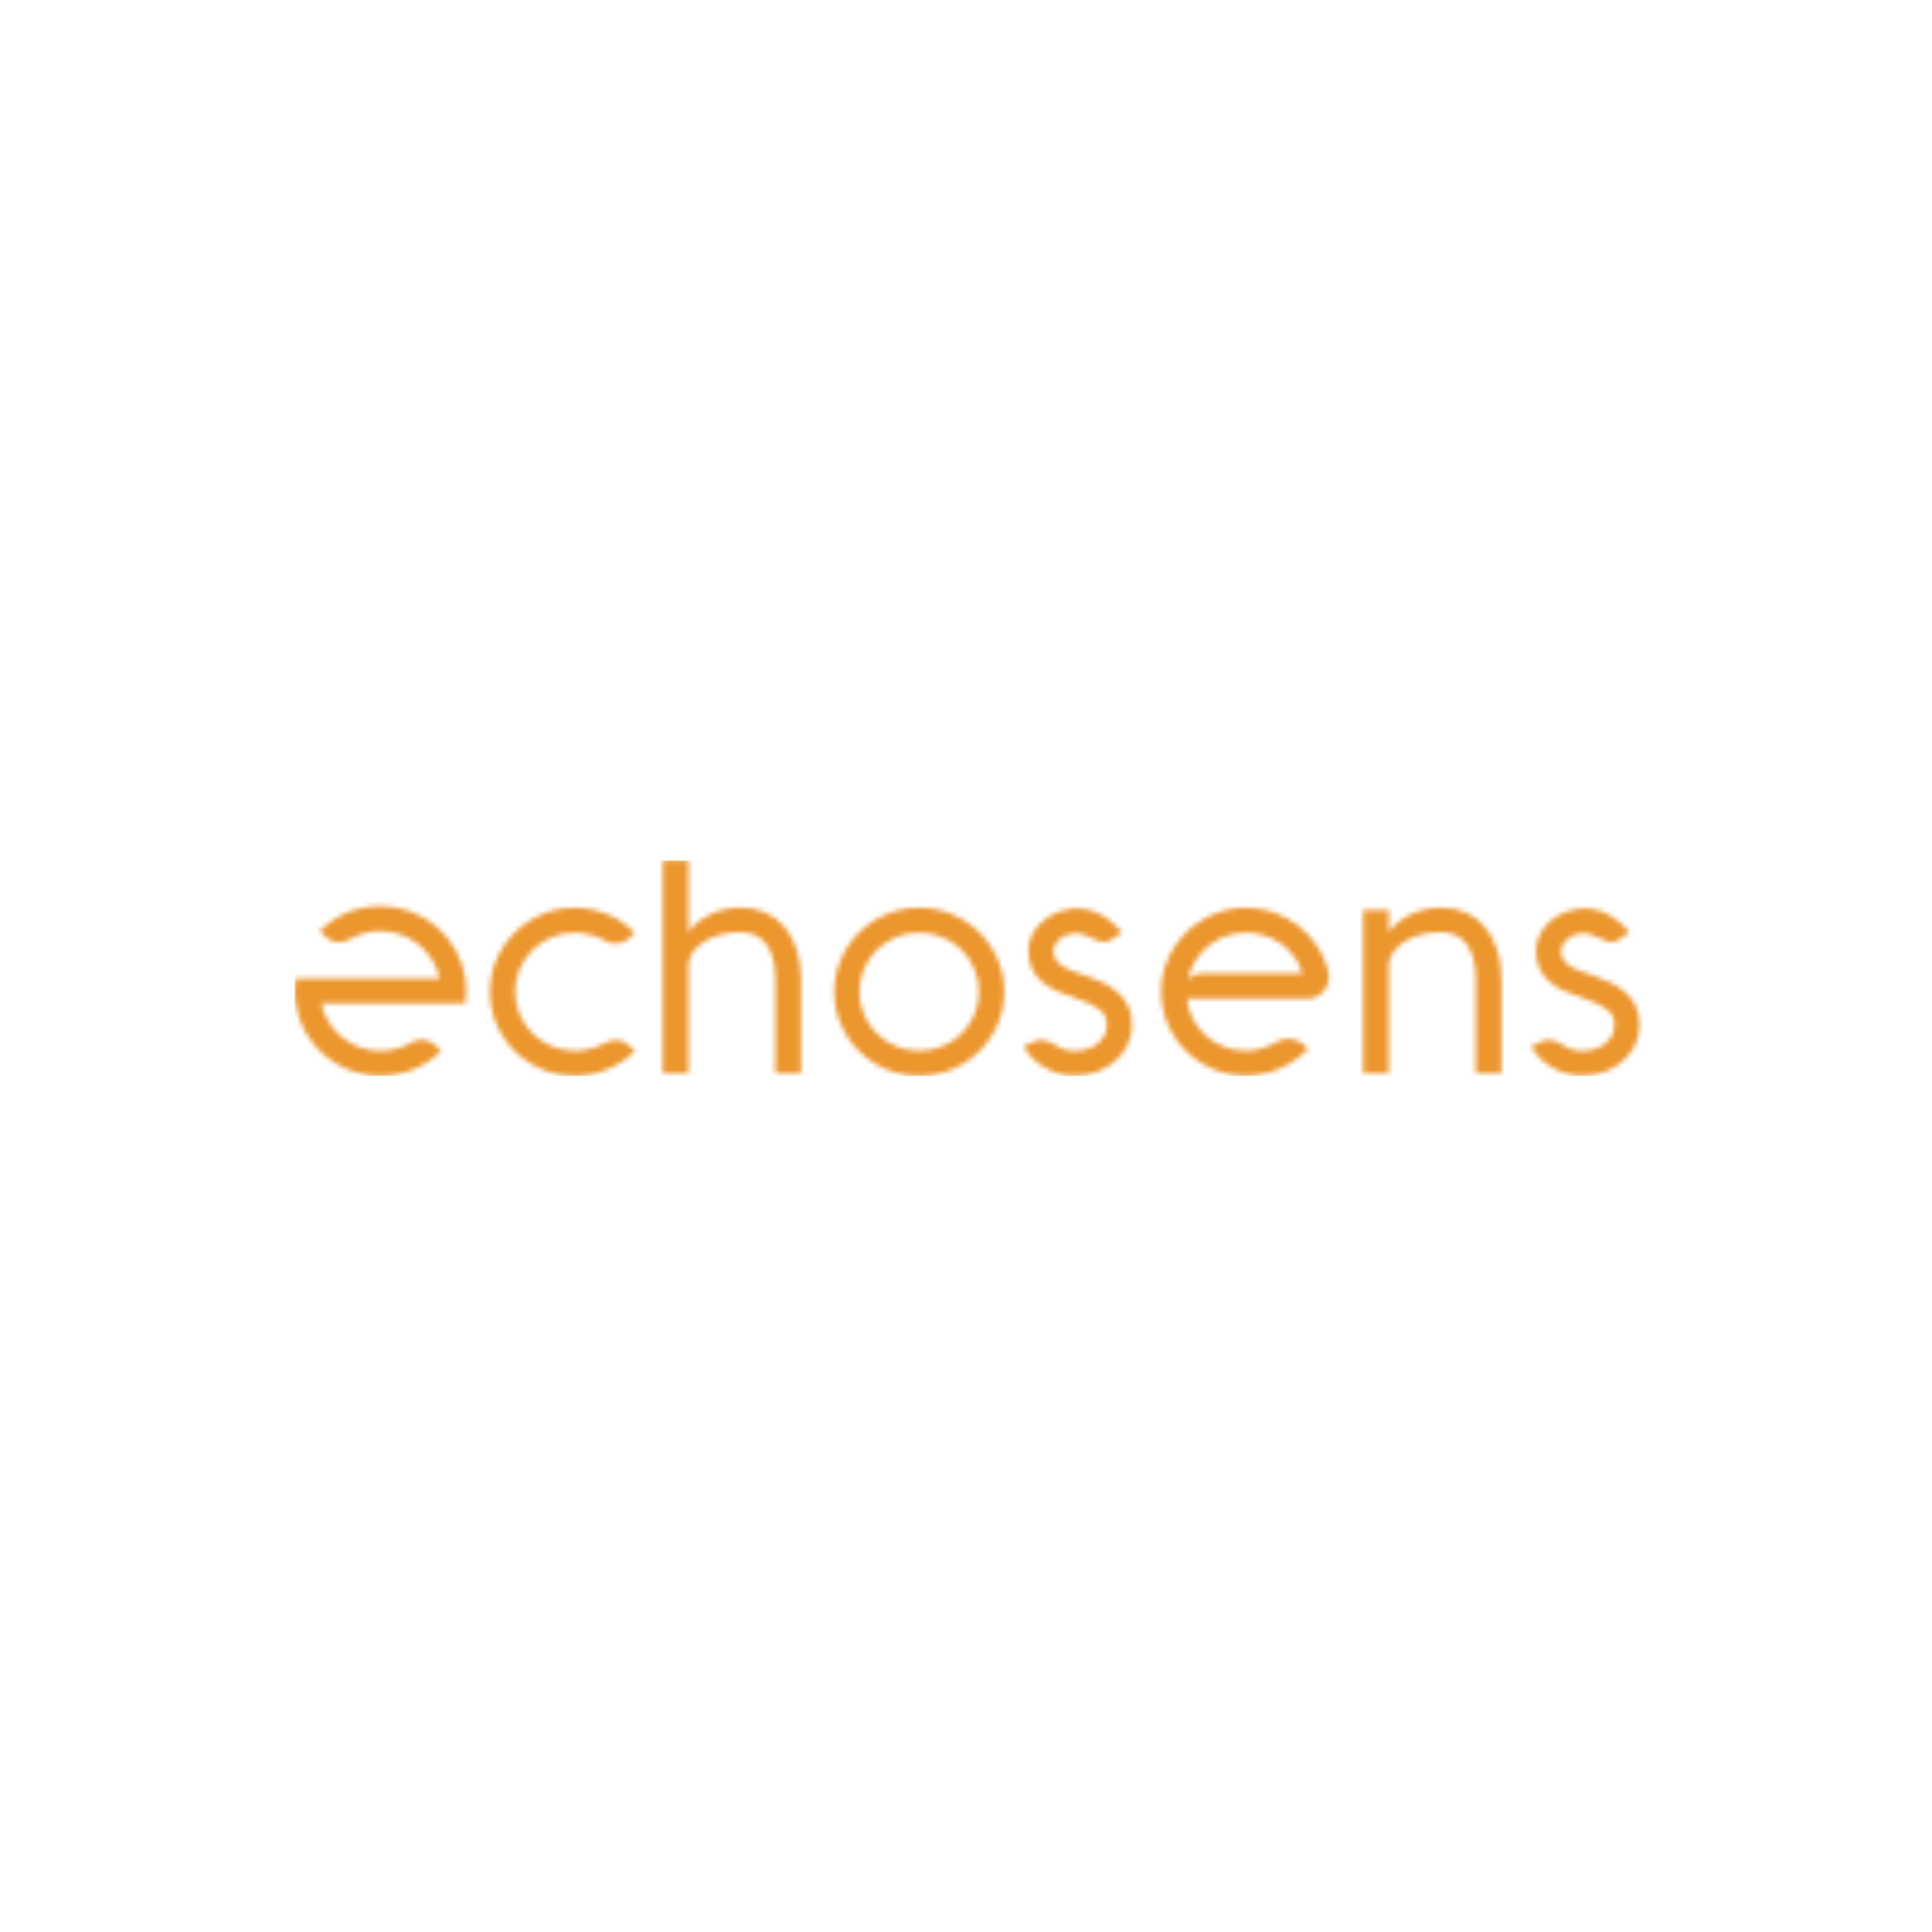 <svg width="400" height="400" viewBox="0 0 400 400" fill="none" xmlns="http://www.w3.org/2000/svg">
<mask id="mask0_1548_2017" style="mask-type:luminance" maskUnits="userSpaceOnUse" x="61" y="178" width="279" height="45">
<path d="M66.506 207.749C67.707 213.361 72.75 217.577 78.781 217.577C81.072 217.577 83.297 216.958 85.229 215.813C86.818 214.877 88.847 215.127 90.156 216.42C90.819 217.074 91.354 217.603 91.354 217.603C88.019 220.899 83.497 222.752 78.781 222.752C69.853 222.752 62.452 216.232 61.19 207.749L61.187 207.73C61.064 206.895 61 206.042 61 205.173C61 204.304 61.065 203.437 61.196 202.579H91.03C89.825 196.973 84.785 192.761 78.757 192.761C76.467 192.761 74.241 193.38 72.309 194.524C70.72 195.461 68.69 195.211 67.382 193.918C66.718 193.264 66.184 192.735 66.184 192.735C69.519 189.439 74.042 187.587 78.757 187.587C87.682 187.587 95.08 194.101 96.346 202.579C96.473 203.423 96.537 204.286 96.537 205.165C96.537 206.031 96.473 206.895 96.344 207.749H66.506ZM119.058 193.091C117.341 193.091 115.729 193.408 114.22 194.041C112.711 194.675 111.397 195.544 110.278 196.65C109.159 197.755 108.274 199.054 107.623 200.546C106.972 202.038 106.645 203.633 106.645 205.329C106.645 207.025 106.972 208.619 107.623 210.111C108.274 211.603 109.159 212.902 110.278 214.008C111.397 215.114 112.711 215.983 114.22 216.616C115.729 217.25 117.341 217.566 119.058 217.566C120.122 217.566 121.175 217.427 122.218 217.148C123.26 216.869 124.237 216.483 125.149 215.989C125.518 215.796 125.899 215.64 126.29 215.521C126.68 215.404 127.093 215.344 127.528 215.344C128.157 215.344 128.727 215.479 129.238 215.747C129.748 216.016 130.221 216.364 130.654 216.794L131.469 217.566C130.752 218.318 129.938 219.005 129.026 219.628C128.113 220.25 127.125 220.798 126.061 221.27C124.997 221.742 123.874 222.107 122.69 222.365C121.506 222.623 120.295 222.752 119.058 222.752C116.625 222.752 114.339 222.295 112.2 221.383C110.061 220.47 108.193 219.225 106.597 217.647C105.001 216.069 103.741 214.223 102.818 212.108C101.895 209.993 101.433 207.734 101.433 205.329C101.433 202.946 101.895 200.696 102.818 198.582C103.741 196.467 105.001 194.621 106.597 193.043C108.193 191.465 110.061 190.219 112.2 189.307C114.339 188.395 116.625 187.938 119.058 187.938C120.295 187.938 121.496 188.067 122.657 188.325C123.819 188.582 124.932 188.937 125.996 189.387C127.061 189.839 128.049 190.381 128.961 191.014C129.873 191.647 130.709 192.34 131.469 193.091L130.654 193.896C130.177 194.368 129.678 194.728 129.156 194.975C128.635 195.222 128.027 195.345 127.332 195.345C126.572 195.345 125.845 195.13 125.149 194.701C124.237 194.186 123.265 193.8 122.233 193.542C121.202 193.284 120.143 193.134 119.058 193.091ZM172.711 205.329C172.711 202.946 173.172 200.696 174.096 198.582C175.018 196.467 176.278 194.621 177.875 193.043C179.47 191.465 181.338 190.219 183.478 189.307C185.617 188.395 187.892 187.938 190.303 187.938C192.735 187.938 195.021 188.395 197.16 189.307C199.299 190.219 201.167 191.465 202.763 193.043C204.359 194.621 205.619 196.467 206.542 198.582C207.465 200.696 207.926 202.946 207.926 205.329C207.926 207.734 207.465 209.993 206.542 212.108C205.619 214.223 204.359 216.069 202.763 217.647C201.167 219.225 199.299 220.47 197.16 221.383C195.021 222.295 192.735 222.752 190.303 222.752C187.892 222.752 185.617 222.295 183.478 221.383C181.338 220.47 179.47 219.225 177.875 217.647C176.278 216.069 175.018 214.223 174.096 212.108C173.172 209.993 172.711 207.734 172.711 205.329ZM211.901 216.665C212.639 216.3 213.312 215.983 213.921 215.715C214.529 215.446 215.072 215.312 215.549 215.312C215.983 215.312 216.435 215.387 216.902 215.538C217.368 215.688 217.927 215.978 218.579 216.407C219.143 216.815 219.768 217.116 220.452 217.309C221.136 217.503 221.848 217.599 222.586 217.599C223.367 217.599 224.144 217.486 224.915 217.261C225.686 217.035 226.387 216.697 227.016 216.246C227.646 215.796 228.162 215.232 228.564 214.556C228.966 213.879 229.178 213.09 229.199 212.188C229.178 211.545 229.063 210.981 228.857 210.498C228.65 210.015 228.308 209.563 227.831 209.145C227.353 208.726 226.707 208.319 225.893 207.921C225.078 207.524 224.041 207.111 222.782 206.681L222.455 206.553C221.283 206.166 220.126 205.732 218.986 205.249C217.846 204.765 216.826 204.159 215.924 203.429C215.023 202.699 214.295 201.803 213.742 200.74C213.187 199.677 212.911 198.373 212.911 196.827C212.911 195.517 213.209 194.326 213.806 193.252C214.403 192.179 215.18 191.261 216.136 190.499C217.091 189.737 218.172 189.146 219.377 188.727C220.583 188.309 221.793 188.089 223.01 188.067H223.14C224.377 188.089 225.507 188.309 226.527 188.727C227.549 189.146 228.45 189.629 229.232 190.177C230.013 190.724 230.66 191.261 231.17 191.787C231.68 192.313 232.044 192.705 232.261 192.963L231.186 193.864C230.752 194.229 230.306 194.513 229.851 194.718C229.394 194.921 228.906 195.023 228.384 195.023C228.037 195.023 227.64 194.927 227.195 194.733C226.75 194.54 226.294 194.331 225.827 194.106C225.36 193.88 224.883 193.676 224.394 193.493C223.905 193.311 223.443 193.22 223.01 193.22C222.097 193.22 221.326 193.36 220.696 193.638C220.067 193.918 219.556 194.25 219.165 194.637C218.774 195.023 218.497 195.42 218.335 195.828C218.172 196.237 218.091 196.569 218.091 196.827C218.091 197.579 218.27 198.212 218.627 198.727C218.986 199.242 219.448 199.688 220.013 200.063C220.577 200.439 221.223 200.756 221.951 201.013C222.678 201.271 223.422 201.528 224.182 201.786C224.226 201.786 224.258 201.792 224.28 201.803C224.301 201.813 224.323 201.818 224.345 201.818C225.605 202.248 226.837 202.736 228.043 203.284C229.248 203.832 230.323 204.507 231.267 205.312C232.212 206.118 232.967 207.079 233.532 208.195C234.097 209.311 234.379 210.643 234.379 212.188C234.379 213.605 234.08 214.953 233.483 216.23C232.886 217.508 232.06 218.624 231.007 219.58C229.954 220.535 228.711 221.297 227.277 221.866C225.844 222.435 224.28 222.719 222.586 222.719C221.5 222.719 220.436 222.579 219.393 222.301C218.351 222.022 217.368 221.624 216.445 221.109C215.522 220.594 214.67 219.96 213.888 219.209C213.106 218.458 212.444 217.61 211.901 216.665ZM316.993 216.665C317.731 216.3 318.404 215.983 319.013 215.715C319.621 215.446 320.164 215.312 320.641 215.312C321.076 215.312 321.527 215.387 321.994 215.538C322.461 215.688 323.019 215.978 323.671 216.407C324.236 216.815 324.86 217.116 325.544 217.309C326.228 217.503 326.94 217.599 327.678 217.599C328.46 217.599 329.236 217.486 330.007 217.261C330.778 217.035 331.479 216.697 332.108 216.246C332.738 215.796 333.254 215.232 333.656 214.556C334.058 213.879 334.27 213.09 334.291 212.188C334.27 211.545 334.155 210.981 333.949 210.498C333.742 210.015 333.401 209.563 332.923 209.145C332.445 208.726 331.799 208.319 330.985 207.921C330.17 207.524 329.133 207.111 327.874 206.681L327.548 206.553C326.375 206.166 325.218 205.732 324.078 205.249C322.938 204.765 321.918 204.159 321.016 203.429C320.115 202.699 319.387 201.803 318.834 200.74C318.279 199.677 318.003 198.373 318.003 196.827C318.003 195.517 318.301 194.326 318.898 193.252C319.496 192.179 320.272 191.261 321.228 190.499C322.183 189.737 323.264 189.146 324.469 188.727C325.675 188.309 326.885 188.089 328.102 188.067H328.232C329.469 188.089 330.599 188.309 331.619 188.727C332.641 189.146 333.542 189.629 334.324 190.177C335.106 190.724 335.752 191.261 336.262 191.787C336.772 192.313 337.136 192.705 337.354 192.963L336.278 193.864C335.844 194.229 335.398 194.513 334.943 194.718C334.486 194.921 333.998 195.023 333.477 195.023C333.13 195.023 332.732 194.927 332.287 194.733C331.842 194.54 331.386 194.331 330.919 194.106C330.452 193.88 329.975 193.676 329.486 193.493C328.997 193.311 328.536 193.22 328.102 193.22C327.189 193.22 326.418 193.36 325.788 193.638C325.159 193.918 324.648 194.25 324.257 194.637C323.867 195.023 323.589 195.42 323.427 195.828C323.264 196.237 323.183 196.569 323.183 196.827C323.183 197.579 323.362 198.212 323.72 198.727C324.078 199.242 324.54 199.688 325.105 200.063C325.669 200.439 326.315 200.756 327.043 201.013C327.771 201.271 328.514 201.528 329.274 201.786C329.318 201.786 329.351 201.792 329.372 201.803C329.393 201.813 329.415 201.818 329.437 201.818C330.697 202.248 331.929 202.736 333.135 203.284C334.34 203.832 335.415 204.507 336.359 205.312C337.305 206.118 338.059 207.079 338.624 208.195C339.189 209.311 339.471 210.643 339.471 212.188C339.471 213.605 339.172 214.953 338.575 216.23C337.978 217.508 337.152 218.624 336.099 219.58C335.046 220.535 333.803 221.297 332.369 221.866C330.936 222.435 329.372 222.719 327.678 222.719C326.592 222.719 325.528 222.579 324.486 222.301C323.443 222.022 322.461 221.624 321.537 221.109C320.614 220.594 319.762 219.96 318.98 219.209C318.198 218.458 317.536 217.61 316.993 216.665ZM245.748 206.746C245.9 208.291 246.324 209.725 247.019 211.045C247.713 212.365 248.609 213.509 249.706 214.475C250.803 215.441 252.062 216.198 253.484 216.746C254.907 217.293 256.422 217.566 258.029 217.566C259.094 217.566 260.201 217.384 261.352 217.019C262.503 216.654 263.568 216.193 264.544 215.634C264.849 215.463 265.202 215.323 265.603 215.216C266.005 215.109 266.412 215.054 266.825 215.054C267.346 215.054 267.835 215.146 268.291 215.329C268.747 215.511 269.16 215.731 269.529 215.989L270.864 217.148C270.061 217.963 269.176 218.715 268.21 219.402C267.243 220.089 266.212 220.68 265.114 221.174C264.018 221.667 262.873 222.049 261.678 222.317C260.483 222.585 259.267 222.719 258.029 222.719C255.597 222.719 253.311 222.264 251.172 221.351C249.032 220.438 247.165 219.193 245.569 217.615C243.972 216.037 242.712 214.196 241.79 212.092C240.867 209.988 240.405 207.734 240.405 205.329C240.405 202.925 240.872 200.67 241.806 198.566C242.74 196.462 244.005 194.621 245.601 193.043C247.198 191.465 249.066 190.219 251.204 189.307C253.344 188.395 255.619 187.938 258.029 187.938C260.049 187.938 261.976 188.266 263.812 188.92C265.647 189.575 267.313 190.488 268.812 191.658C270.311 192.828 271.592 194.208 272.656 195.797C273.721 197.385 274.502 199.114 275.002 200.981C275.089 201.389 275.132 201.829 275.132 202.302C275.132 202.946 275.007 203.542 274.758 204.089C274.508 204.637 274.188 205.104 273.797 205.49C273.405 205.877 272.96 206.182 272.461 206.408C271.961 206.633 271.451 206.746 270.93 206.746H245.748ZM287.543 222.236H282.233V188.399H287.55V193.018C288.157 192.163 288.866 191.419 289.678 190.789C290.492 190.155 291.377 189.624 292.332 189.194C293.288 188.765 294.282 188.443 295.313 188.228C296.344 188.013 297.371 187.906 298.391 187.906C300.281 187.906 301.997 188.255 303.539 188.953C305.081 189.651 306.394 190.654 307.48 191.964C308.566 193.273 309.402 194.852 309.989 196.698C310.576 198.544 310.868 200.616 310.868 202.913V222.236H305.558V202.913C305.558 199.779 304.956 197.342 303.75 195.603C302.545 193.864 300.694 192.995 298.196 192.995C296.763 192.995 295.411 193.171 294.14 193.526C292.87 193.88 291.757 194.358 290.801 194.959C289.845 195.56 289.08 196.263 288.505 197.069C287.929 197.874 287.609 198.727 287.543 199.629V222.236ZM142.528 222.236H137.218V178.153H142.535V193.018C143.141 192.163 143.85 191.419 144.662 190.789C145.476 190.155 146.361 189.624 147.317 189.194C148.272 188.765 149.266 188.443 150.297 188.228C151.329 188.013 152.356 187.906 153.376 187.906C155.265 187.906 156.981 188.255 158.523 188.953C160.065 189.651 161.379 190.654 162.465 191.964C163.551 193.273 164.387 194.852 164.973 196.698C165.56 198.544 165.853 200.616 165.853 202.913V222.236H160.543V202.913C160.543 199.779 159.94 197.342 158.735 195.603C157.529 193.864 155.678 192.995 153.181 192.995C151.747 192.995 150.395 193.171 149.125 193.526C147.854 193.88 146.741 194.358 145.786 194.959C144.83 195.56 144.065 196.263 143.489 197.069C142.913 197.874 142.593 198.727 142.528 199.629V222.236ZM177.924 205.329C177.924 207.025 178.249 208.619 178.9 210.111C179.552 211.603 180.438 212.902 181.556 214.008C182.674 215.114 183.983 215.983 185.481 216.616C186.979 217.25 188.586 217.566 190.303 217.566C192.018 217.566 193.631 217.25 195.14 216.616C196.65 215.983 197.963 215.114 199.082 214.008C200.201 212.902 201.08 211.603 201.721 210.111C202.361 208.619 202.682 207.025 202.682 205.329C202.682 203.633 202.361 202.038 201.721 200.546C201.08 199.054 200.201 197.755 199.082 196.65C197.963 195.544 196.65 194.675 195.14 194.041C193.631 193.408 192.018 193.091 190.303 193.091C188.586 193.091 186.979 193.408 185.481 194.041C183.983 194.675 182.674 195.544 181.556 196.65C180.438 197.755 179.552 199.054 178.9 200.546C178.249 202.038 177.924 203.633 177.924 205.329ZM248.823 201.567L248.829 201.561H269.692C269.279 200.251 268.693 199.076 267.932 198.034C267.173 196.993 266.276 196.107 265.245 195.378C264.214 194.648 263.084 194.084 261.857 193.687C260.63 193.29 259.354 193.091 258.029 193.091C256.531 193.091 255.108 193.333 253.762 193.816C252.415 194.298 251.216 194.975 250.162 195.845C249.108 196.714 248.213 197.745 247.474 198.936C246.736 200.128 246.226 201.421 245.943 202.817C245.96 202.789 245.992 202.76 246.037 202.732C246.722 202.015 247.692 201.567 248.768 201.567C248.787 201.567 248.805 201.567 248.823 201.567Z" fill="white"/>
</mask>
<g mask="url(#mask0_1548_2017)">
<path d="M340 178.153H61V222.759H340V178.153Z" fill="url(#paint0_linear_1548_2017)"/>
</g>
<defs>
<linearGradient id="paint0_linear_1548_2017" x1="61" y1="2408.46" x2="27787.8" y2="188.621" gradientUnits="userSpaceOnUse">
<stop stop-color="#EC972E"/>
<stop offset="1" stop-color="#D9492B"/>
</linearGradient>
</defs>
</svg>
